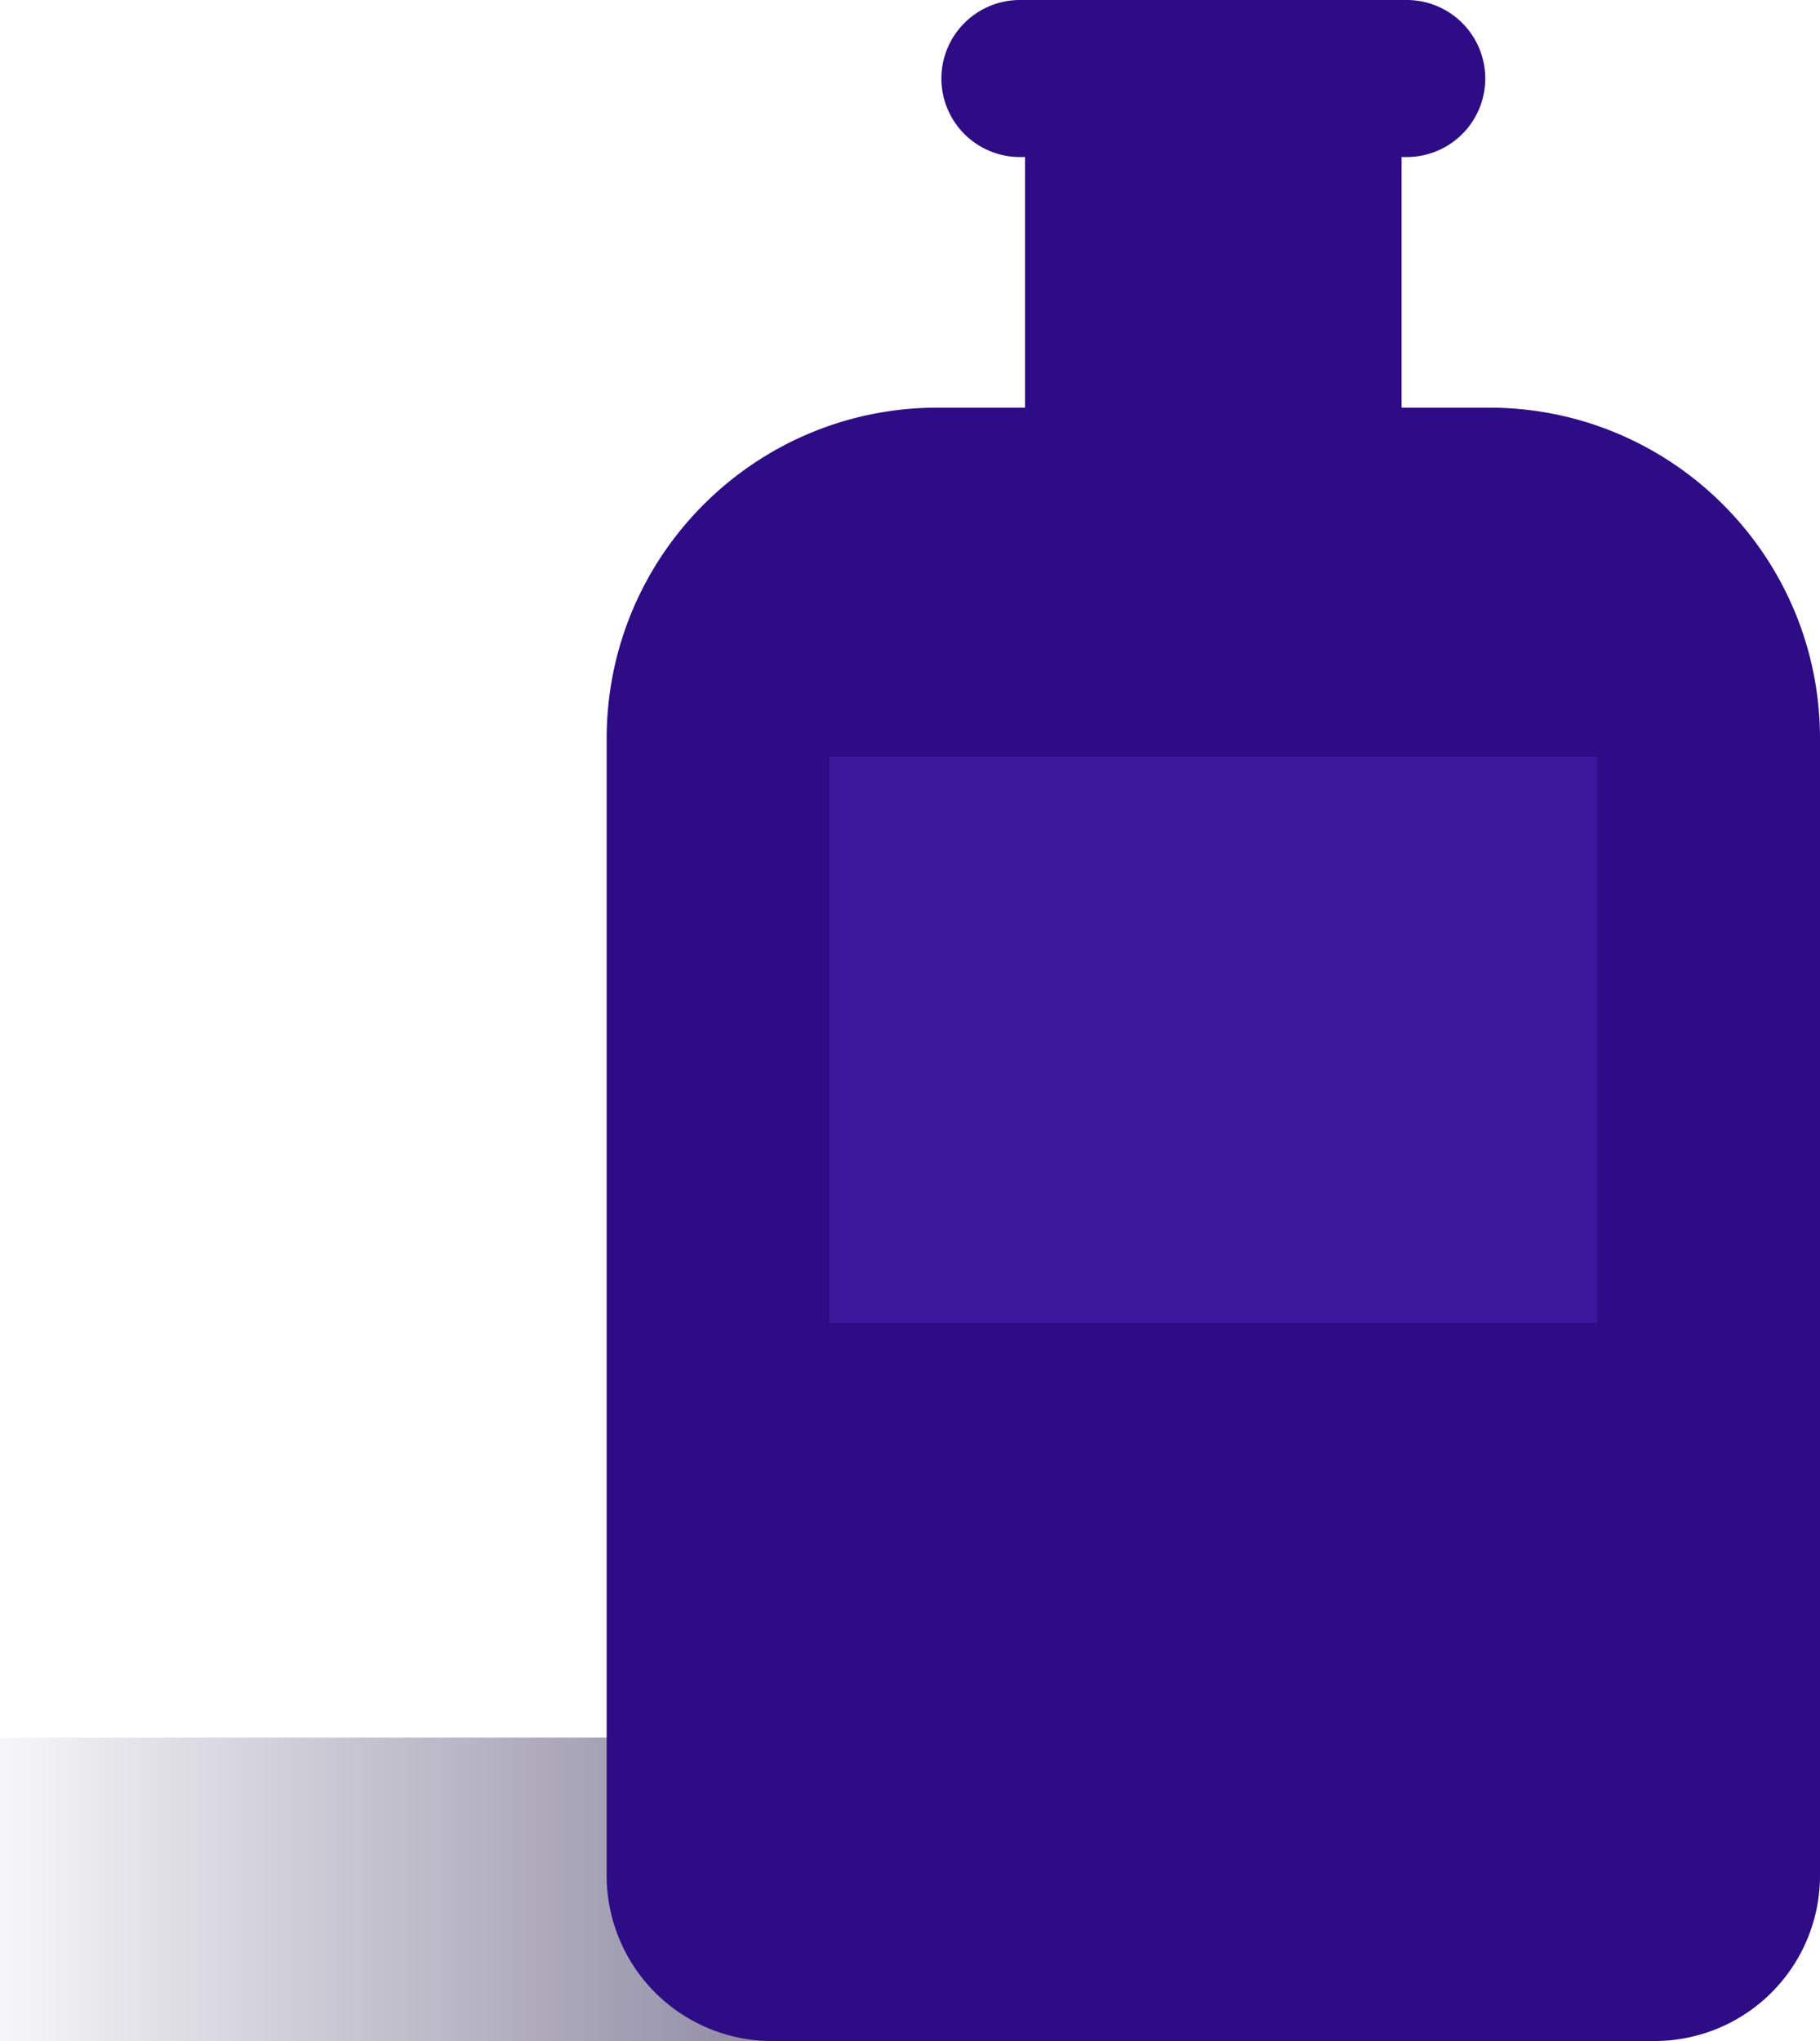<svg xmlns="http://www.w3.org/2000/svg" width="66" height="74"><defs><linearGradient x1="69.851%" y1="50%" x2="-4.646%" y2="50%" id="a"><stop stop-color="#0b0036" offset="0%"/><stop stop-color="#0b0036" stop-opacity="0" offset="100%"/></linearGradient></defs><g fill-rule="evenodd"><path fill="url(#a)" opacity=".5" d="M0 63h44v11H0z"/><path d="M34 14.78h20c6.627 0 12 5.373 12 12V68a6 6 0 0 1-6 6H28a6 6 0 0 1-6-6V26.78c0-6.627 5.373-12 12-12z" fill="#2d0c85"/><path fill="#3b179c" d="M30.07 27.433h27.86V47.96H30.07z"/><g fill="#2d0c85"><path d="M37.172 4.53h13.655V15.1H37.172z"/><path d="M36.985 5.694h14.03a2.85 2.85 0 0 0 2.847-2.847A2.85 2.85 0 0 0 51.015 0h-14.03a2.85 2.85 0 0 0-2.847 2.847 2.85 2.85 0 0 0 2.847 2.847z"/></g></g></svg>